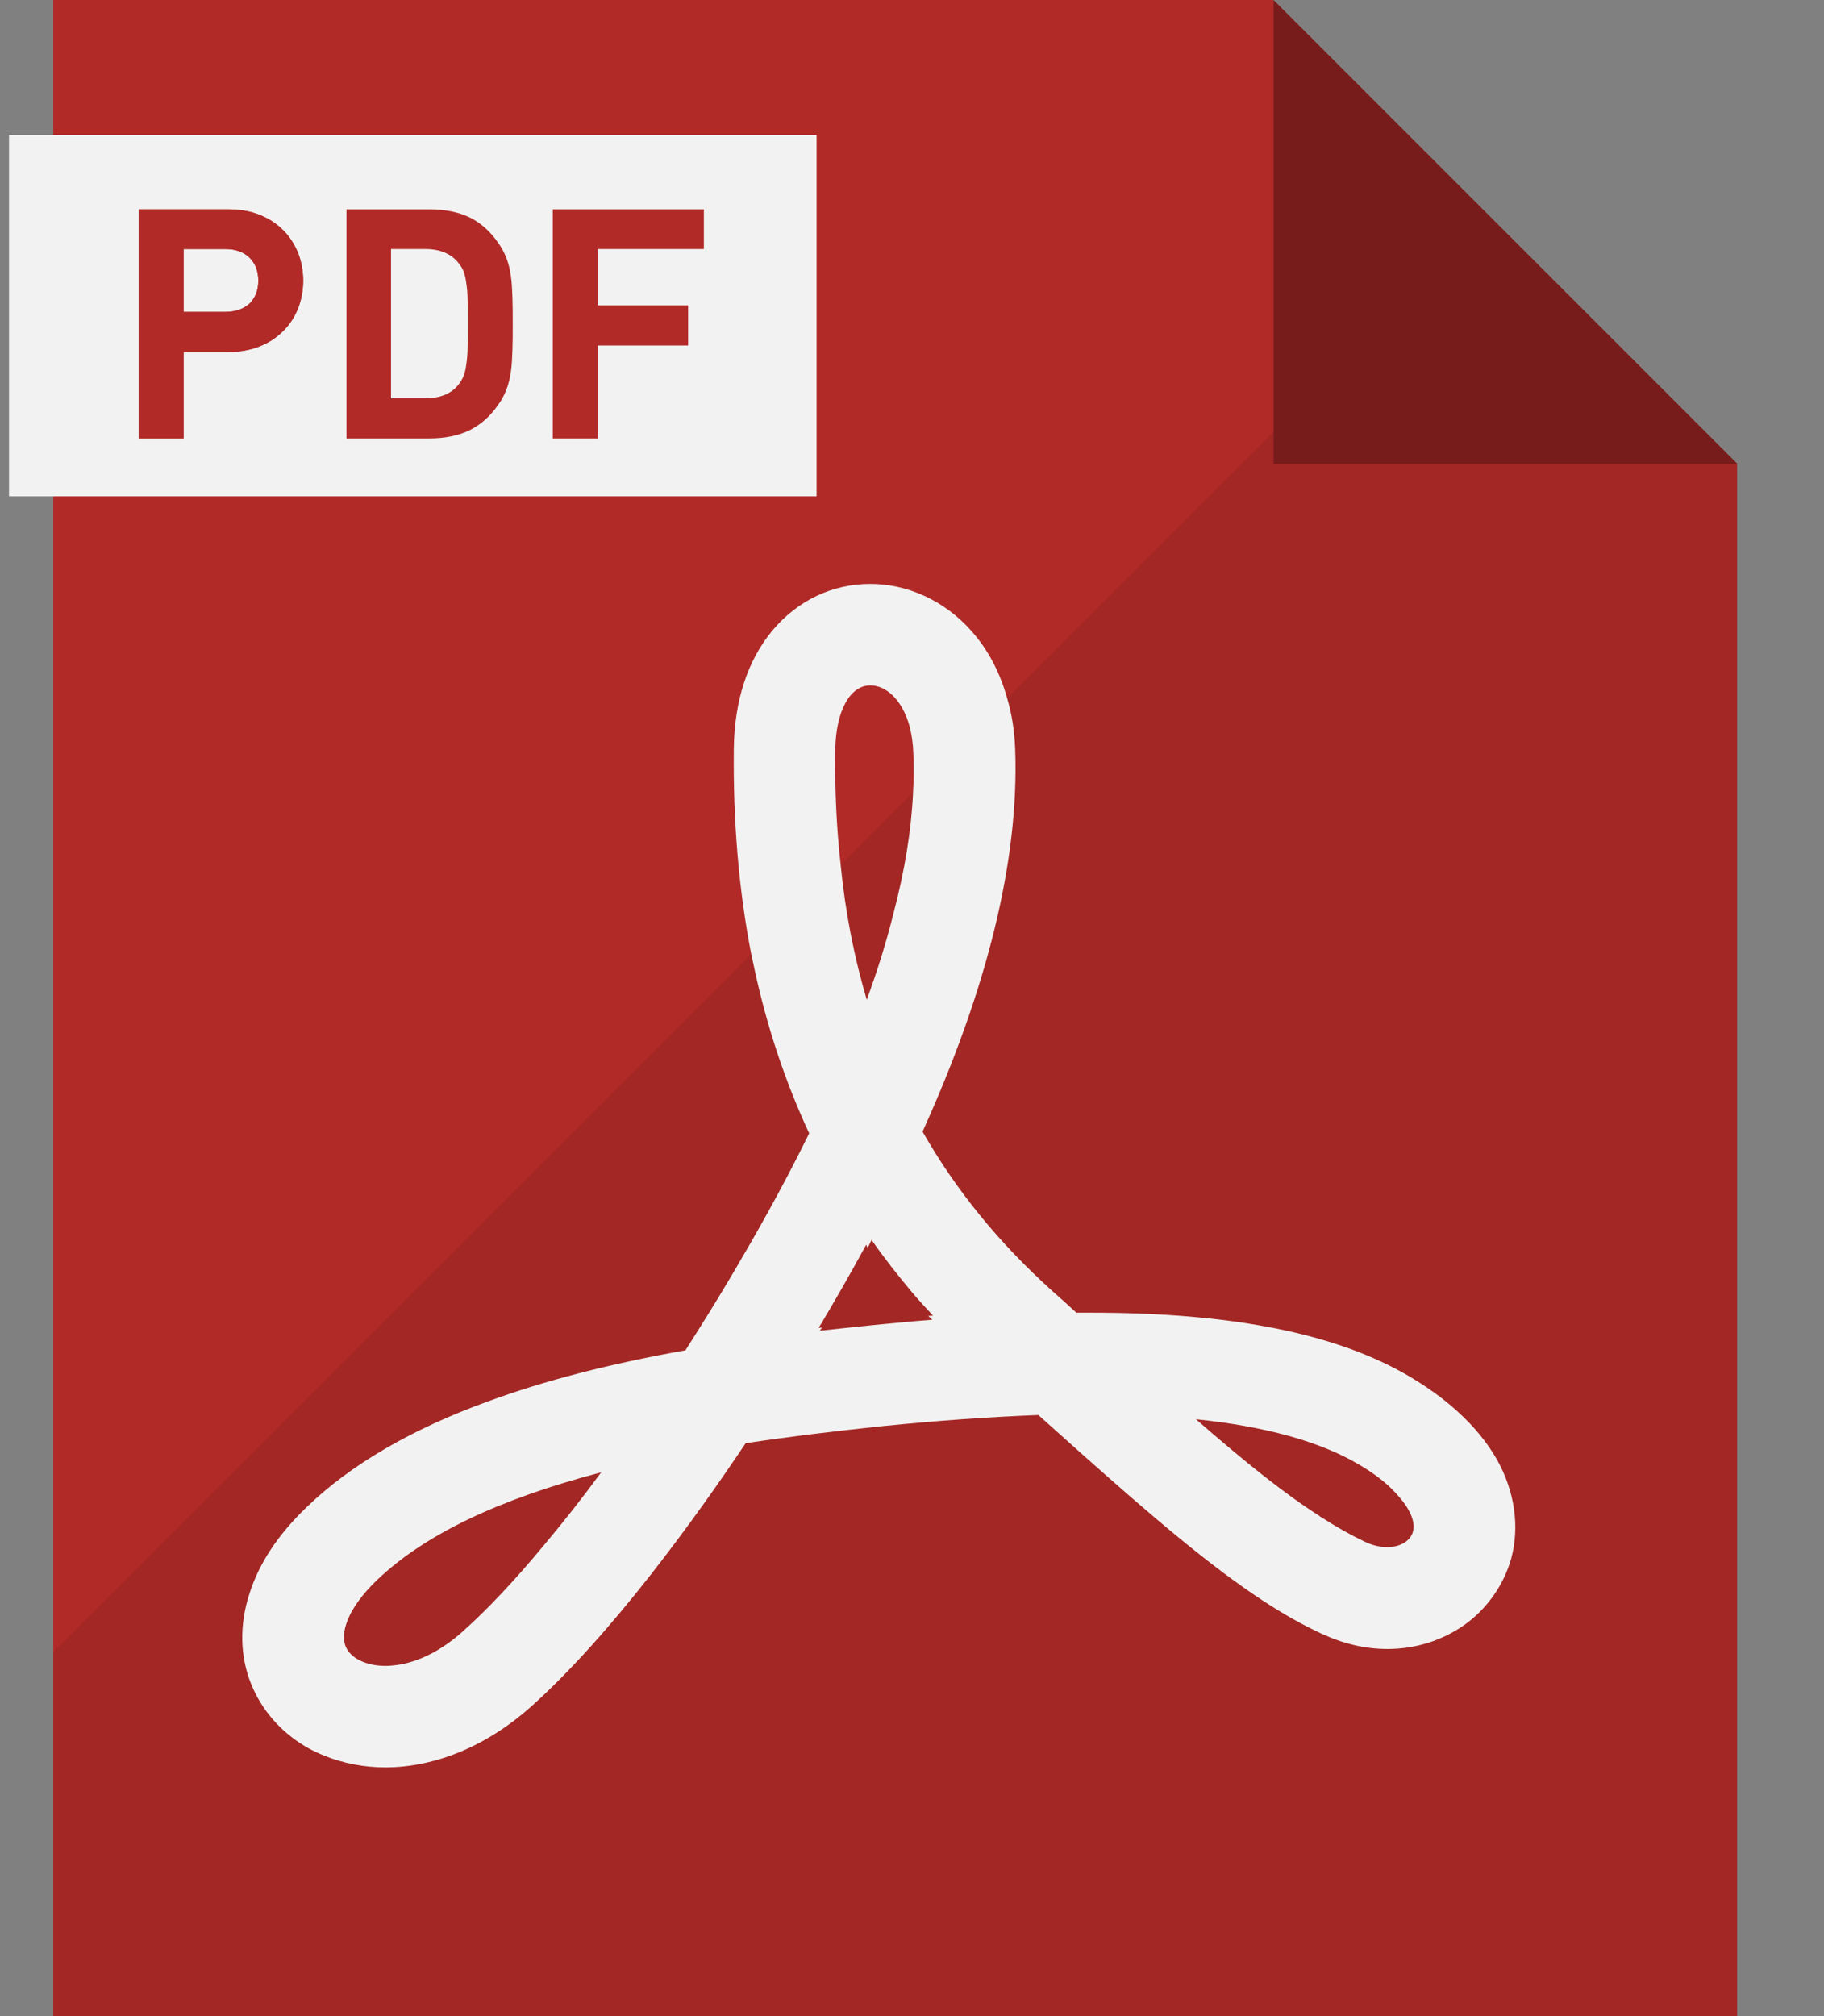 <svg width="19" height="21" viewBox="0 0 19 21" fill="none"
  xmlns="http://www.w3.org/2000/svg">
  <rect x="0" y="0" width="19" height="21" fill="#808080" stroke="none"/>
  <path d="M18.095 4.833V21H0.555V0H13.262L15.513 2.251L18.095 4.833Z" fill="#B12A27"/>
  <path d="M8.506 1.406H0.094V5.17H8.506V1.406Z" fill="#F2F2F2"/>
  <path d="M3.106 2.637C3.069 2.548 3.019 2.467 2.951 2.399C2.883 2.331 2.8 2.276 2.704 2.238C2.605 2.198 2.493 2.18 2.37 2.18H1.445V4.567H1.912V3.667H2.37C2.493 3.667 2.605 3.648 2.704 3.608C2.8 3.571 2.883 3.515 2.951 3.447C3.019 3.379 3.069 3.302 3.106 3.209C3.14 3.12 3.158 3.024 3.158 2.925C3.158 2.823 3.14 2.727 3.106 2.637ZM2.602 3.16C2.54 3.218 2.453 3.249 2.348 3.249H1.912V2.594H2.348C2.453 2.594 2.54 2.625 2.602 2.687C2.66 2.745 2.691 2.826 2.691 2.925C2.691 3.021 2.66 3.101 2.602 3.16Z" fill="#B12A27"/>
  <path d="M5.338 3.104C5.335 3.021 5.332 2.946 5.322 2.878C5.313 2.81 5.298 2.749 5.276 2.69C5.254 2.634 5.226 2.579 5.189 2.529C5.106 2.408 5.004 2.319 4.889 2.263C4.772 2.208 4.633 2.18 4.469 2.18H3.609V4.567H4.469C4.633 4.567 4.772 4.539 4.889 4.483C5.004 4.427 5.106 4.338 5.189 4.217C5.226 4.168 5.254 4.112 5.276 4.056C5.298 3.998 5.313 3.936 5.322 3.868C5.332 3.8 5.335 3.726 5.338 3.642C5.341 3.562 5.341 3.472 5.341 3.373C5.341 3.274 5.341 3.185 5.338 3.104ZM4.871 3.614C4.871 3.685 4.865 3.741 4.858 3.791C4.852 3.837 4.843 3.88 4.831 3.911C4.818 3.945 4.8 3.976 4.778 4.004C4.701 4.103 4.583 4.149 4.429 4.149H4.073V2.594H4.429C4.583 2.594 4.701 2.643 4.778 2.742C4.8 2.77 4.818 2.798 4.831 2.832C4.843 2.866 4.852 2.906 4.858 2.956C4.865 3.002 4.871 3.061 4.871 3.129C4.874 3.197 4.874 3.28 4.874 3.373C4.874 3.466 4.874 3.546 4.871 3.614Z" fill="#B12A27"/>
  <path d="M7.332 2.594V2.18H5.758V4.567H6.225V3.599H7.168V3.181H6.225V2.594H7.332Z" fill="#B12A27"/>
  <path d="M3.106 2.637C3.069 2.548 3.019 2.467 2.951 2.399C2.883 2.331 2.8 2.276 2.704 2.238C2.605 2.198 2.493 2.18 2.37 2.18H1.445V4.567H1.912V3.667H2.37C2.493 3.667 2.605 3.648 2.704 3.608C2.8 3.571 2.883 3.515 2.951 3.447C3.019 3.379 3.069 3.302 3.106 3.209C3.14 3.12 3.158 3.024 3.158 2.925C3.158 2.823 3.14 2.727 3.106 2.637ZM2.602 3.16C2.54 3.218 2.453 3.249 2.348 3.249H1.912V2.594H2.348C2.453 2.594 2.54 2.625 2.602 2.687C2.66 2.745 2.691 2.826 2.691 2.925C2.691 3.021 2.66 3.101 2.602 3.16Z" fill="#B12A27"/>
  <path opacity="0.08" d="M18.095 4.832V20.999H0.555V17.209L8.754 9.009L9.24 8.523L9.509 8.254L9.957 7.806L10.489 7.274L15.513 2.25L18.095 4.832Z" fill="#040000"/>
  <path d="M18.099 4.833H13.266V0L18.099 4.833Z" fill="#771B1B"/>
  <path d="M15.593 15.203C15.491 15.024 15.352 14.854 15.179 14.699C15.037 14.569 14.87 14.449 14.681 14.337C13.92 13.889 12.835 13.673 11.36 13.673H11.212C11.132 13.598 11.048 13.524 10.961 13.447C10.402 12.943 9.957 12.396 9.61 11.787C10.29 10.287 10.615 8.951 10.575 7.814C10.569 7.622 10.541 7.442 10.492 7.276C10.417 7.007 10.294 6.768 10.12 6.574C10.117 6.571 10.117 6.571 10.114 6.567C9.839 6.258 9.456 6.082 9.066 6.082C8.673 6.082 8.312 6.252 8.049 6.564C7.789 6.874 7.65 7.297 7.644 7.795C7.635 8.556 7.696 9.276 7.826 9.941C7.839 9.993 7.848 10.046 7.86 10.098C7.99 10.701 8.182 11.273 8.429 11.805C8.139 12.396 7.845 12.906 7.641 13.252C7.486 13.515 7.316 13.79 7.14 14.065C6.345 14.207 5.671 14.381 5.084 14.597C4.289 14.885 3.652 15.256 3.195 15.698C2.898 15.982 2.697 16.285 2.598 16.601C2.493 16.925 2.499 17.25 2.616 17.541C2.725 17.809 2.919 18.035 3.179 18.19C3.241 18.227 3.306 18.258 3.374 18.286C3.572 18.366 3.788 18.409 4.014 18.409C4.537 18.409 5.074 18.184 5.529 17.779C6.376 17.021 7.251 15.803 7.767 15.033C8.191 14.968 8.652 14.912 9.171 14.857C9.783 14.795 10.325 14.758 10.816 14.739C10.968 14.875 11.113 15.005 11.252 15.129C12.025 15.818 12.613 16.316 13.144 16.665C13.144 16.669 13.147 16.669 13.15 16.669C13.361 16.808 13.562 16.922 13.763 17.015C13.988 17.12 14.217 17.176 14.452 17.176C14.749 17.176 15.027 17.086 15.259 16.922C15.494 16.752 15.664 16.508 15.742 16.233C15.831 15.902 15.779 15.534 15.593 15.203ZM8.757 9.01C8.714 8.627 8.695 8.228 8.701 7.807C8.707 7.408 8.853 7.139 9.066 7.139C9.227 7.139 9.397 7.285 9.474 7.563C9.496 7.646 9.511 7.742 9.514 7.851C9.521 7.98 9.518 8.116 9.511 8.256C9.493 8.648 9.425 9.066 9.307 9.514C9.236 9.802 9.143 10.101 9.029 10.414C8.899 9.975 8.806 9.508 8.757 9.01ZM3.6 17.148C3.547 17.018 3.606 16.767 3.927 16.458C4.419 15.988 5.189 15.617 6.262 15.336C6.058 15.614 5.857 15.868 5.662 16.1C5.365 16.458 5.081 16.761 4.824 16.99C4.605 17.188 4.363 17.312 4.135 17.343C4.094 17.349 4.054 17.352 4.014 17.352C3.813 17.352 3.649 17.271 3.6 17.148ZM8.541 13.861L8.562 13.827L8.528 13.833C8.534 13.818 8.544 13.803 8.553 13.79C8.683 13.571 8.847 13.289 9.023 12.965L9.038 12.999L9.079 12.915C9.208 13.101 9.351 13.283 9.499 13.459C9.57 13.543 9.644 13.623 9.719 13.704L9.669 13.707L9.712 13.747C9.586 13.756 9.453 13.768 9.32 13.781C9.236 13.79 9.15 13.796 9.063 13.806C8.884 13.824 8.707 13.843 8.541 13.861ZM13.744 15.79C13.376 15.556 12.965 15.225 12.458 14.783C13.178 14.857 13.744 15.014 14.146 15.249C14.322 15.351 14.455 15.457 14.545 15.559C14.693 15.716 14.746 15.858 14.718 15.954C14.693 16.05 14.585 16.115 14.452 16.115C14.375 16.115 14.294 16.097 14.211 16.056C14.069 15.988 13.92 15.905 13.763 15.803C13.757 15.803 13.75 15.797 13.744 15.79Z" fill="#F2F2F2"/>
</svg>
